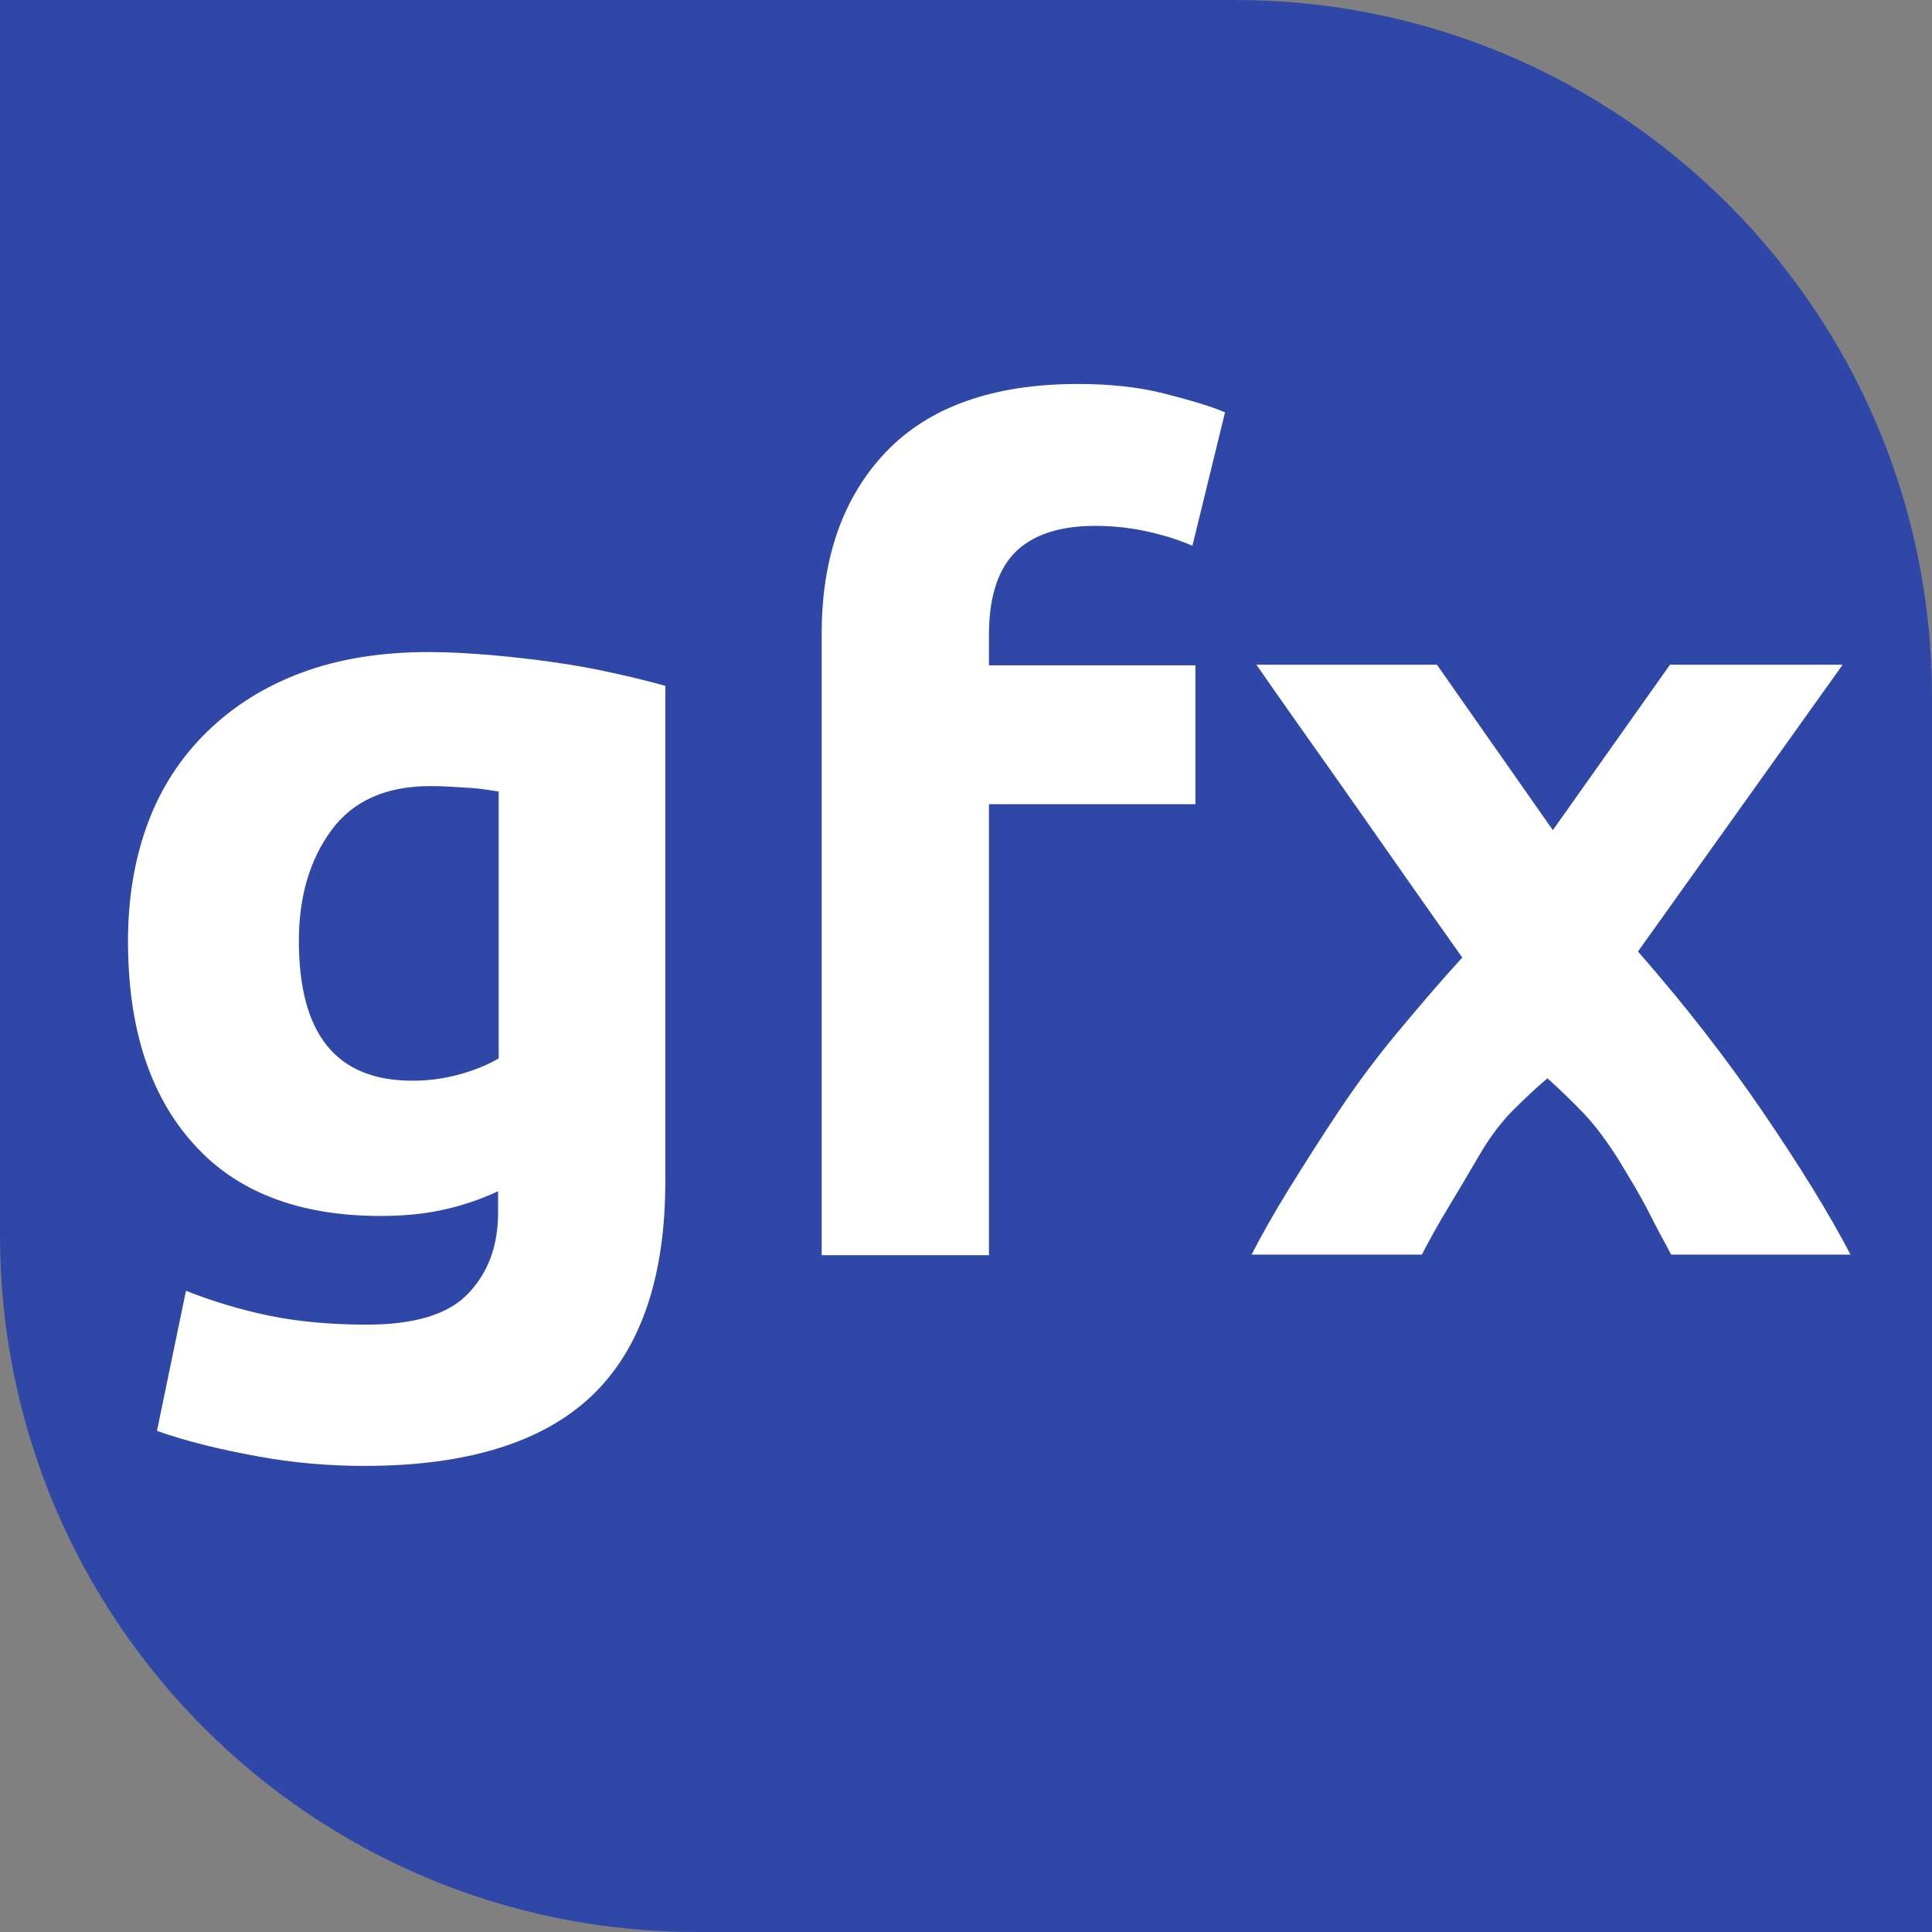 <?xml version="1.0" encoding="UTF-8"?>
<svg id="Layer_2" data-name="Layer 2" xmlns="http://www.w3.org/2000/svg" viewBox="0 0 32 32">
  <rect x="0" y="0" width="32" height="32" fill="#808080" stroke="none"/>
  <defs>
    <style>
      .cls-1 {
        fill: #2f48a8;
      }

      .cls-1, .cls-2 {
        stroke-width: 0px;
      }

      .cls-2 {
        fill: #fff;
      }
    </style>
  </defs>
  <g id="Layer_1-2" data-name="Layer 1">
    <path class="cls-1" d="M32,32H11.54c-6.38,0-11.54-5.17-11.54-11.54V0h20.46c6.38,0,11.54,5.17,11.54,11.54v20.46Z"/>
    <g>
      <path class="cls-2" d="M11.02,19.56c0,1.6-.41,2.79-1.22,3.56-.81.77-2.07,1.16-3.76,1.16-.59,0-1.19-.05-1.78-.16-.6-.11-1.15-.24-1.66-.42l.48-2.32c.43.17.89.31,1.37.41.48.1,1.02.15,1.63.15.79,0,1.35-.17,1.68-.52.33-.35.49-.79.49-1.34v-.35c-.3.14-.6.24-.92.31-.32.07-.66.1-1.03.1-1.35,0-2.39-.4-3.1-1.2-.72-.8-1.08-1.92-1.08-3.35,0-.72.11-1.37.33-1.96.22-.59.55-1.09.98-1.51.43-.42.95-.75,1.57-.98.62-.23,1.32-.34,2.1-.34.33,0,.68.02,1.03.05.35.03.7.07,1.05.12.35.05.68.11.99.18.32.07.6.14.85.21v8.22ZM4.95,15.58c0,1.55.62,2.32,1.88,2.32.29,0,.55-.04.8-.11.25-.07.46-.16.63-.26v-4.42c-.14-.02-.3-.05-.48-.06s-.4-.03-.65-.03c-.73,0-1.28.24-1.64.73s-.54,1.1-.54,1.84Z"/>
      <path class="cls-2" d="M17.86,6.36c.52,0,1,.05,1.43.16.43.11.77.21,1,.31l-.54,2.21c-.25-.11-.52-.19-.81-.25-.29-.06-.56-.08-.81-.08-.33,0-.62.05-.85.14-.23.09-.41.22-.54.38-.13.16-.22.35-.28.58s-.08.46-.08.73v.48h3.42v2.3h-3.42v7.47h-2.77v-10.3c0-1.26.36-2.27,1.07-3.01.71-.74,1.77-1.12,3.17-1.12Z"/>
      <path class="cls-2" d="M25.72,13.75l1.94-2.74h2.86l-3.39,4.75c.78.89,1.47,1.78,2.07,2.66.6.88,1.09,1.67,1.45,2.36h-2.97c-.1-.19-.23-.42-.37-.7s-.32-.57-.5-.87c-.19-.3-.38-.56-.58-.77s-.4-.4-.6-.58c-.19.16-.38.34-.57.53-.19.19-.38.44-.55.73-.17.29-.34.58-.51.86s-.32.55-.45.8h-2.82c.16-.31.36-.67.62-1.09.26-.42.54-.86.84-1.31.3-.45.63-.89.99-1.32s.7-.83,1.04-1.2c-.61-.86-1.19-1.69-1.75-2.49-.56-.8-1.12-1.58-1.66-2.36h2.99l1.92,2.74Z"/>
    </g>
  </g>
</svg>